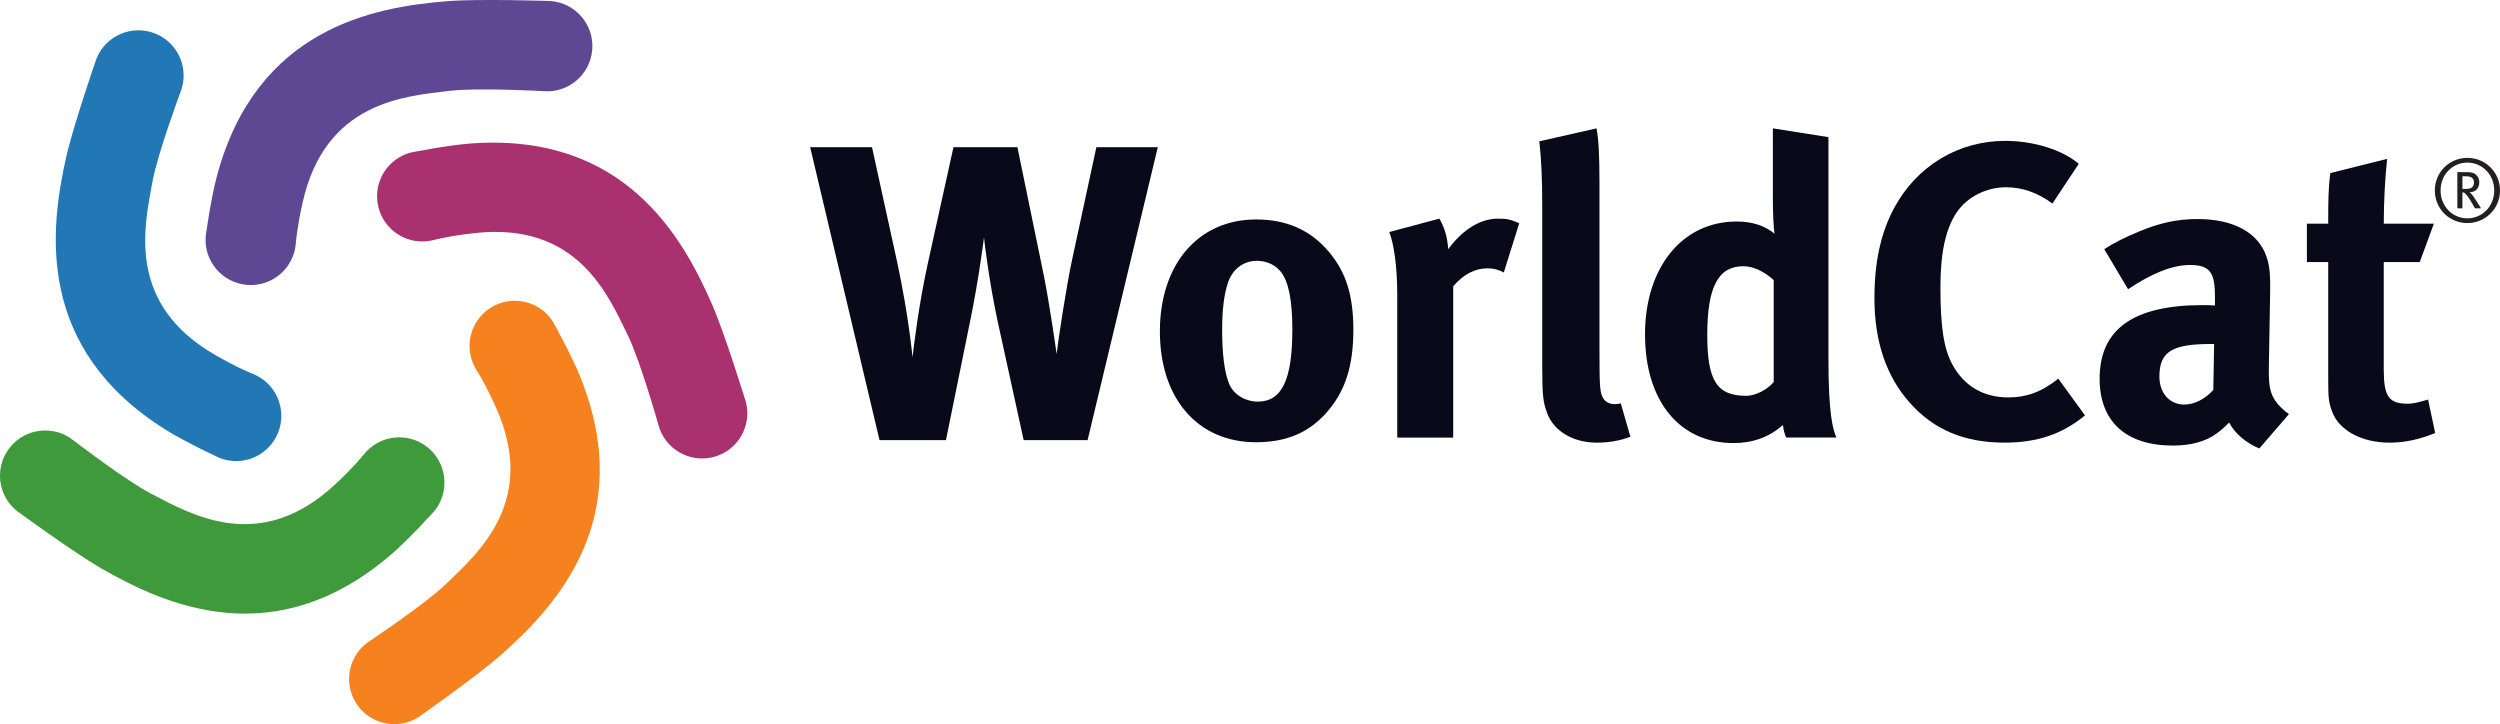<?xml version="1.0" encoding="utf-8"?>
<!-- Generator: Adobe Illustrator 16.0.0, SVG Export Plug-In . SVG Version: 6.00 Build 0)  -->
<!DOCTYPE svg PUBLIC "-//W3C//DTD SVG 1.0//EN" "http://www.w3.org/TR/2001/REC-SVG-20010904/DTD/svg10.dtd">
<svg version="1.0" id="Capa_1" xmlns="http://www.w3.org/2000/svg" xmlns:xlink="http://www.w3.org/1999/xlink" x="0px" y="0px"
	 width="194.503px" height="56.341px" viewBox="0 0 194.503 56.341" enable-background="new 0 0 194.503 56.341"
	 xml:space="preserve">
<path fill-rule="evenodd" clip-rule="evenodd" fill="#2178B5" d="M19.677,29.09c1.803,0.721,2.681,2.768,1.96,4.571
	c-0.722,1.803-2.767,2.681-4.572,1.961c0,0-2.633-1.22-4.192-2.198C2.746,27.077,3.889,17.836,5.146,12.236
	c0.553-2.462,2.356-7.667,2.356-7.667c0.72-1.805,2.767-2.681,4.572-1.961c1.804,0.72,2.681,2.767,1.961,4.572
	c0,0-1.781,4.786-2.181,6.989c-0.636,3.502-2.027,9.483,4.921,13.468C18.62,28.694,19.677,29.09,19.677,29.09"/>
<path fill-rule="evenodd" clip-rule="evenodd" fill="#5F4893" d="M23.015,18.944c-0.156,1.938-1.854,3.378-3.791,3.222
	c-1.933-0.16-3.375-1.852-3.221-3.789c0,0,0.391-2.876,0.866-4.656C19.946,2.176,29.114,0.54,34.836,0.09
	c2.512-0.198,8.019-0.009,8.019-0.009c1.935,0.157,3.379,1.853,3.223,3.789c-0.158,1.936-1.855,3.381-3.791,3.222
	c0,0-5.099-0.289-7.323-0.022c-3.533,0.424-9.659,0.859-11.416,8.672C23.082,17.821,23.015,18.944,23.015,18.944"/>
<path fill-rule="evenodd" clip-rule="evenodd" fill="#A9316F" d="M33.729,18.677c-1.885,0.481-3.798-0.652-4.283-2.533
	c-0.482-1.884,0.652-3.799,2.533-4.281c0,0,2.844-0.571,4.681-0.703c11.919-0.856,16.455,7.279,18.746,12.541
	c1.007,2.311,2.626,7.579,2.626,7.579c0.481,1.881-0.65,3.797-2.534,4.28c-1.881,0.482-3.798-0.652-4.281-2.532
	c0,0-1.389-4.915-2.366-6.927c-1.555-3.203-3.962-8.851-11.922-7.966C34.814,18.371,33.729,18.677,33.729,18.677"/>
<path fill-rule="evenodd" clip-rule="evenodd" fill="#F5821F" d="M37.076,28.795c-1.038-1.642-0.549-3.814,1.094-4.853
	c1.642-1.038,3.814-0.547,4.853,1.094c0,0,1.416,2.531,2.106,4.238c4.478,11.079-1.867,17.895-6.168,21.694
	c-1.89,1.67-6.406,4.829-6.406,4.829c-1.64,1.037-3.814,0.547-4.852-1.093c-1.036-1.644-0.549-3.816,1.094-4.855
	c0,0,4.25-2.833,5.864-4.381c2.569-2.464,7.205-6.491,3.913-13.793C37.698,29.734,37.076,28.795,37.076,28.795"/>
<path fill-rule="evenodd" clip-rule="evenodd" fill="#3F9A3C" d="M28.325,35.333c1.222-1.512,3.435-1.746,4.948-0.527
	c1.509,1.222,1.746,3.435,0.528,4.948c0,0-1.942,2.156-3.337,3.359c-9.048,7.806-17.541,3.993-22.524,1.144
	c-2.189-1.254-6.632-4.511-6.632-4.511c-1.512-1.221-1.748-3.435-0.528-4.946c1.221-1.513,3.436-1.747,4.948-0.529
	c0,0,4.05,3.113,6.036,4.143c3.159,1.64,8.463,4.73,14.319-0.735C27.637,36.227,28.325,35.333,28.325,35.333"/>
<path fill-rule="evenodd" clip-rule="evenodd" fill="#0A091A" d="M90.079,11.45H85.3l-1.853,8.582
	c-0.489,2.21-1.171,6.795-1.237,7.51c0,0-0.552-3.869-0.974-5.982l-2.081-10.11h-4.974l-2.015,9.135
	c-0.682,3.121-1.073,6.339-1.17,7.218c0,0-0.293-3.219-1.203-7.446l-1.951-8.907h-4.811l5.396,22.794h5.169l1.885-9.272
	c0.684-3.315,1.074-6.5,1.074-6.5c0.065,0.617,0.422,3.543,1.072,6.566l2.016,9.206h4.973L90.079,11.45"/>
<path fill-rule="evenodd" clip-rule="evenodd" fill="#0A091A" d="M100.546,25.623c0,3.935-0.812,5.624-2.699,5.624
	c-0.845,0-1.821-0.454-2.21-1.364c-0.357-0.846-0.552-2.275-0.552-4.194c0-1.658,0.161-2.828,0.455-3.706
	c0.357-1.041,1.202-1.691,2.243-1.691c0.78,0,1.462,0.325,1.885,0.878C100.253,21.917,100.546,23.381,100.546,25.623
	 M105.293,25.657c0-2.698-0.586-4.52-1.919-6.08c-1.43-1.691-3.284-2.502-5.657-2.502c-4.485,0-7.477,3.478-7.477,8.712
	s2.958,8.62,7.477,8.62c2.57,0,4.227-0.883,5.496-2.314C104.643,30.468,105.293,28.517,105.293,25.657z"/>
<path fill-rule="evenodd" clip-rule="evenodd" fill="#0A091A" d="M118.199,17.366c-0.684-0.291-0.975-0.357-1.625-0.357
	c-1.626,0-2.96,1.105-3.901,2.374c-0.065-0.944-0.293-1.692-0.685-2.374l-3.899,1.041c0.357,0.942,0.617,2.633,0.617,4.877v11.117
	h4.355V22.275c0.813-0.943,1.691-1.398,2.667-1.398c0.486,0,0.846,0.098,1.269,0.325L118.199,17.366"/>
<path fill-rule="evenodd" clip-rule="evenodd" fill="#0A091A" d="M126.846,33.977l-0.748-2.601
	c-0.228,0.066-0.325,0.066-0.486,0.066c-0.357,0-0.716-0.161-0.878-0.454c-0.261-0.455-0.293-0.846-0.293-3.706V14.309
	c0-2.339-0.065-3.412-0.228-4.323l-4.453,1.009c0.161,1.494,0.227,2.828,0.227,5.006v12.417c0,2.374,0.066,2.895,0.392,3.741
	c0.519,1.395,2.015,2.281,3.867,2.281C125.188,34.439,126.098,34.275,126.846,33.977"/>
<path fill-rule="evenodd" clip-rule="evenodd" fill="#0A091A" d="M137.997,29.72c-0.423,0.52-1.333,1.073-2.146,1.073
	c-2.276,0-3.024-1.171-3.024-4.747c0-3.706,0.846-5.332,2.797-5.332c0.779,0,1.56,0.36,2.373,1.074V29.72 M142.874,34.043
	c-0.294-0.65-0.619-1.982-0.619-6.079V10.67l-4.323-0.685v5.722c0,0.976,0.065,2.114,0.129,2.472
	c-0.812-0.651-1.755-0.944-2.957-0.944c-4.227,0-7.119,3.576-7.119,8.778c0,5.17,2.665,8.458,6.892,8.458
	c1.496,0,2.764-0.46,3.835-1.404c0.065,0.455,0.132,0.715,0.262,0.976H142.874z"/>
<path fill-rule="evenodd" clip-rule="evenodd" fill="#0A091A" d="M162.215,32.319l-2.079-2.86c-1.334,1.073-2.537,1.461-3.869,1.461
	c-1.951,0-3.446-0.877-4.355-2.534c-0.683-1.237-0.944-2.958-0.944-6.048c0-2.632,0.392-4.517,1.269-5.817
	c0.813-1.205,2.308-1.951,3.836-1.951c1.268,0,2.471,0.423,3.608,1.267l2.048-3.088c-1.234-1.073-3.479-1.789-5.72-1.789
	c-3.643,0-6.894,1.951-8.648,5.235c-1.041,1.951-1.528,4.193-1.528,7.021c0,3.317,0.91,6.047,2.73,8.096
	c1.854,2.112,4.259,3.126,7.38,3.126C158.511,34.438,160.428,33.782,162.215,32.319"/>
<path fill-rule="evenodd" clip-rule="evenodd" fill="#0A091A" d="M172.261,26.762l-0.063,3.576c-0.65,0.714-1.464,1.137-2.276,1.137
	c-1.104,0-1.919-0.877-1.919-2.178c0-1.982,1.042-2.535,4.065-2.535H172.261 M178.081,32.223c-1.464-1.105-1.594-1.885-1.561-3.706
	l0.097-5.59c0.033-1.789-0.064-2.31-0.292-2.992c-0.651-1.853-2.567-2.894-5.364-2.894c-1.528,0-2.927,0.293-4.552,0.975
	c-1.169,0.489-1.819,0.814-2.697,1.367l1.854,3.121c1.787-1.203,3.412-1.887,4.811-1.887c1.594,0,1.95,0.618,1.95,2.471v0.682
	c-0.356-0.031-0.649-0.031-0.975-0.031c-5.3,0-7.998,1.82-7.998,5.721c0,3.316,2.016,5.207,5.722,5.207
	c1.364,0,2.535-0.324,3.349-0.916c0.325-0.227,0.683-0.552,1.008-0.878c0.423,0.846,1.332,1.599,2.341,2.022L178.081,32.223z"/>
<path fill-rule="evenodd" clip-rule="evenodd" fill="#0A091A" d="M189.459,33.686l-0.552-2.601
	c-0.782,0.228-1.171,0.325-1.563,0.325c-1.496,0-1.885-0.552-1.885-2.666v-8.355h2.798l1.104-2.99h-3.901
	c0-1.692,0.098-3.512,0.26-5.04l-4.42,1.105c-0.163,1.237-0.163,2.309-0.163,3.935h-1.658v2.99h1.658v9.037
	c0,1.528,0.031,1.855,0.293,2.569c0.519,1.463,2.275,2.444,4.485,2.444C187.054,34.438,188.191,34.208,189.459,33.686"/>
<path fill-rule="evenodd" clip-rule="evenodd" fill="#231F20" d="M192.478,14.186c0,0.163-0.055,0.3-0.138,0.381
	c-0.101,0.089-0.237,0.13-0.489,0.13h-0.271v-0.982h0.293c0.149,0,0.265,0.021,0.347,0.055
	C192.369,13.831,192.478,13.989,192.478,14.186 M193.03,16.21c-0.056-0.089-0.286-0.456-0.409-0.648
	c-0.096-0.15-0.177-0.272-0.238-0.348c-0.049-0.068-0.116-0.157-0.246-0.258c0.471,0.012,0.757-0.341,0.757-0.778
	c0-0.272-0.123-0.464-0.252-0.579c-0.138-0.13-0.335-0.205-0.669-0.205h-0.79v2.816h0.396v-1.249c0.115,0.007,0.176,0.048,0.25,0.13
	c0.206,0.225,0.273,0.341,0.492,0.704c0.108,0.189,0.149,0.259,0.231,0.415H193.03z M194.054,14.819
	c0,1.228-0.928,2.167-2.089,2.167c-1.164,0-2.085-0.939-2.085-2.167s0.921-2.169,2.085-2.169
	C193.126,12.65,194.054,13.591,194.054,14.819z M194.503,14.819c0-1.446-1.16-2.537-2.538-2.537c-1.383,0-2.533,1.091-2.533,2.537
	c0,1.444,1.15,2.537,2.533,2.537C193.343,17.356,194.503,16.264,194.503,14.819z"/>
</svg>
